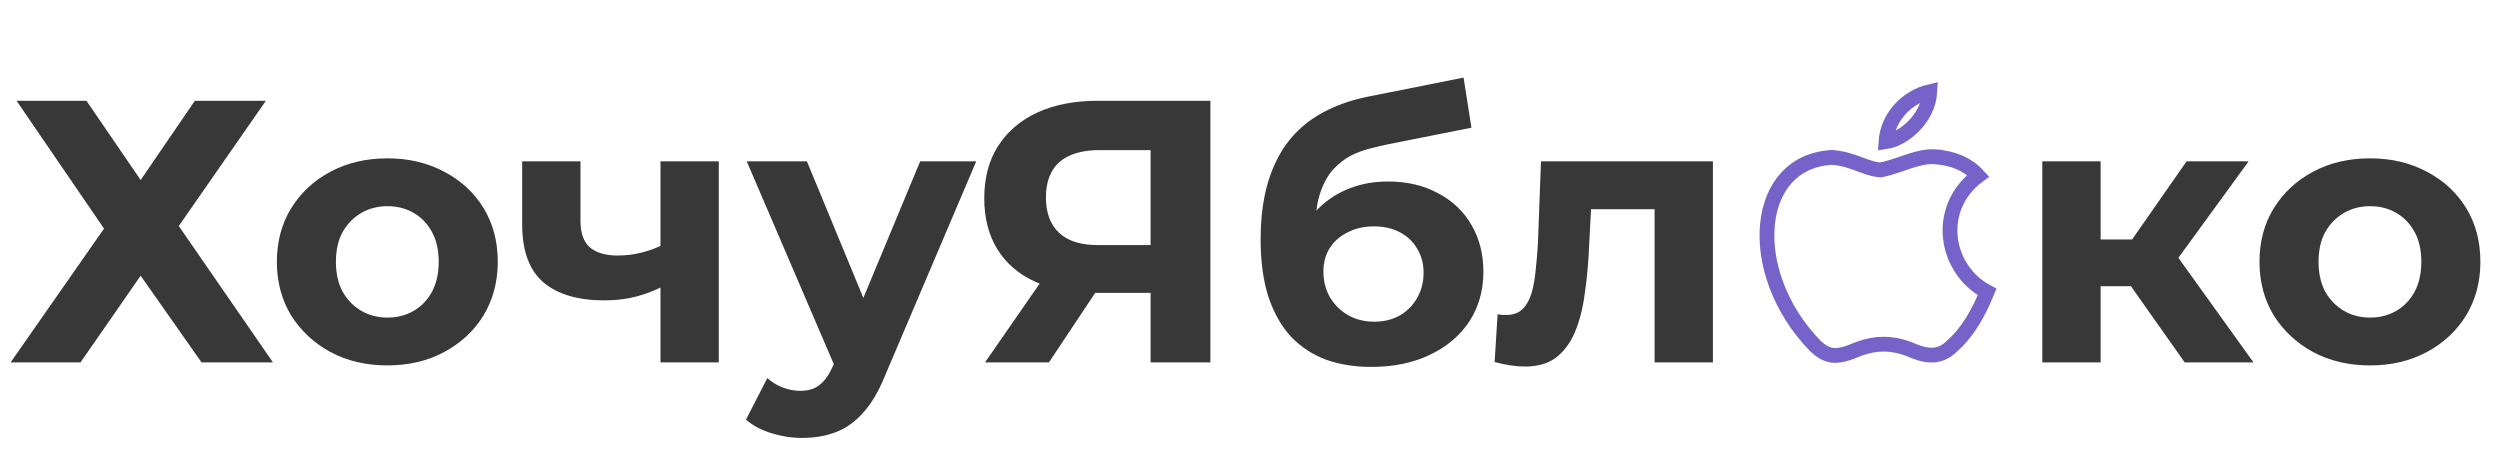 <?xml version="1.0" encoding="UTF-8"?> <svg xmlns="http://www.w3.org/2000/svg" width="338" height="62" viewBox="0 0 338 62" fill="none"><path d="M2.239 13.626H11.689L19.016 24.339L26.344 13.626H35.946L24.171 30.555L36.906 49H27.253L19.016 37.276L10.88 49H1.43L14.064 30.909L2.239 13.626ZM52.39 49.404C49.493 49.404 46.915 48.798 44.658 47.585C42.435 46.372 40.666 44.721 39.352 42.633C38.072 40.51 37.432 38.101 37.432 35.406C37.432 32.677 38.072 30.268 39.352 28.18C40.666 26.057 42.435 24.406 44.658 23.227C46.915 22.014 49.493 21.408 52.39 21.408C55.254 21.408 57.814 22.014 60.071 23.227C62.328 24.406 64.097 26.04 65.377 28.129C66.658 30.218 67.298 32.644 67.298 35.406C67.298 38.101 66.658 40.51 65.377 42.633C64.097 44.721 62.328 46.372 60.071 47.585C57.814 48.798 55.254 49.404 52.39 49.404ZM52.39 42.936C53.704 42.936 54.883 42.633 55.927 42.026C56.972 41.42 57.797 40.561 58.404 39.449C59.01 38.303 59.313 36.956 59.313 35.406C59.313 33.823 59.01 32.475 58.404 31.363C57.797 30.252 56.972 29.392 55.927 28.786C54.883 28.18 53.704 27.876 52.39 27.876C51.076 27.876 49.897 28.18 48.852 28.786C47.808 29.392 46.966 30.252 46.326 31.363C45.719 32.475 45.416 33.823 45.416 35.406C45.416 36.956 45.719 38.303 46.326 39.449C46.966 40.561 47.808 41.42 48.852 42.026C49.897 42.633 51.076 42.936 52.39 42.936ZM89.851 38.59C88.74 39.196 87.51 39.685 86.162 40.055C84.815 40.426 83.332 40.611 81.715 40.611C78.144 40.611 75.398 39.803 73.478 38.185C71.558 36.535 70.598 33.924 70.598 30.353V21.812H78.481V29.847C78.481 31.532 78.919 32.745 79.795 33.486C80.671 34.193 81.901 34.547 83.484 34.547C84.629 34.547 85.724 34.412 86.769 34.143C87.847 33.873 88.874 33.486 89.851 32.98V38.59ZM89.296 49V21.812H97.179V49H89.296ZM108.438 59.208C107.023 59.208 105.625 58.989 104.243 58.551C102.862 58.113 101.733 57.507 100.857 56.732L103.738 51.123C104.344 51.661 105.035 52.083 105.81 52.386C106.618 52.689 107.41 52.841 108.185 52.841C109.297 52.841 110.173 52.571 110.813 52.032C111.487 51.527 112.093 50.668 112.632 49.455L114.047 46.12L114.653 45.26L124.407 21.812H131.987L119.707 50.668C118.831 52.858 117.82 54.576 116.675 55.822C115.563 57.069 114.317 57.945 112.935 58.45C111.588 58.955 110.088 59.208 108.438 59.208ZM113.087 50.061L100.958 21.812H109.095L118.494 44.553L113.087 50.061Z" fill="#383838"></path><path d="M155.56 49V37.832L157.581 39.6H147.878C144.812 39.6 142.168 39.095 139.944 38.084C137.721 37.074 136.019 35.608 134.84 33.688C133.661 31.768 133.071 29.477 133.071 26.815C133.071 24.052 133.695 21.694 134.941 19.74C136.221 17.753 138.007 16.236 140.298 15.192C142.589 14.148 145.284 13.626 148.384 13.626H163.645V49H155.56ZM133.173 49L141.966 36.316H150.253L141.814 49H133.173ZM155.56 35.204V18.174L157.581 20.296H148.586C146.261 20.296 144.476 20.835 143.229 21.913C142.016 22.991 141.41 24.592 141.41 26.714C141.41 28.769 141.999 30.353 143.178 31.464C144.358 32.576 146.093 33.132 148.384 33.132H157.581L155.56 35.204ZM185.394 49.606C183.171 49.606 181.149 49.286 179.33 48.646C177.511 47.972 175.927 46.945 174.58 45.564C173.266 44.149 172.238 42.346 171.497 40.156C170.79 37.967 170.436 35.355 170.436 32.323C170.436 30.167 170.621 28.196 170.992 26.411C171.362 24.625 171.918 23.008 172.659 21.559C173.4 20.077 174.344 18.78 175.489 17.668C176.668 16.523 178.033 15.579 179.583 14.838C181.166 14.063 182.952 13.474 184.939 13.07L197.876 10.492L198.938 17.264L187.517 19.538C186.843 19.673 186.068 19.858 185.192 20.094C184.35 20.296 183.491 20.616 182.615 21.054C181.772 21.492 180.981 22.115 180.24 22.924C179.532 23.699 178.959 24.726 178.521 26.007C178.083 27.253 177.864 28.803 177.864 30.656C177.864 31.229 177.881 31.666 177.915 31.97C177.982 32.273 178.033 32.593 178.067 32.93C178.134 33.267 178.168 33.789 178.168 34.496L175.641 32.02C176.382 30.437 177.325 29.089 178.471 27.977C179.65 26.866 180.998 26.023 182.514 25.451C184.063 24.844 185.782 24.541 187.668 24.541C190.229 24.541 192.469 25.063 194.389 26.108C196.343 27.118 197.859 28.55 198.938 30.403C200.016 32.256 200.555 34.362 200.555 36.72C200.555 39.28 199.915 41.538 198.634 43.492C197.354 45.412 195.569 46.911 193.278 47.989C191.02 49.067 188.393 49.606 185.394 49.606ZM185.798 43.492C187.112 43.492 188.275 43.205 189.285 42.633C190.296 42.026 191.071 41.234 191.61 40.257C192.183 39.247 192.469 38.118 192.469 36.872C192.469 35.659 192.183 34.581 191.61 33.637C191.071 32.694 190.296 31.953 189.285 31.414C188.275 30.875 187.095 30.605 185.748 30.605C184.434 30.605 183.255 30.875 182.21 31.414C181.166 31.919 180.357 32.627 179.785 33.536C179.212 34.446 178.926 35.507 178.926 36.72C178.926 37.967 179.212 39.112 179.785 40.156C180.391 41.167 181.2 41.976 182.21 42.582C183.255 43.188 184.451 43.492 185.798 43.492ZM202.073 48.95L202.477 42.481C202.679 42.515 202.881 42.548 203.083 42.582C203.286 42.582 203.471 42.582 203.639 42.582C204.583 42.582 205.324 42.312 205.863 41.773C206.402 41.234 206.806 40.51 207.076 39.6C207.345 38.657 207.53 37.596 207.632 36.417C207.766 35.238 207.867 34.008 207.935 32.728L208.339 21.812H231.585V49H223.702V26.36L225.47 28.281H213.544L215.212 26.259L214.858 33.081C214.757 35.507 214.555 37.731 214.252 39.752C213.982 41.773 213.527 43.525 212.887 45.008C212.247 46.456 211.388 47.585 210.31 48.394C209.232 49.169 207.851 49.556 206.166 49.556C205.56 49.556 204.919 49.505 204.246 49.404C203.572 49.303 202.848 49.152 202.073 48.95Z" fill="#383838"></path><path d="M295.375 49L286.279 36.114L292.697 32.323L304.673 49H295.375ZM276.121 49V21.812H284.005V49H276.121ZM281.68 38.691V32.374H291.181V38.691H281.68ZM293.455 36.316L286.077 35.507L295.628 21.812H304.017L293.455 36.316ZM320.44 49.404C317.543 49.404 314.966 48.798 312.709 47.585C310.485 46.372 308.716 44.721 307.402 42.633C306.122 40.51 305.482 38.101 305.482 35.406C305.482 32.677 306.122 30.268 307.402 28.18C308.716 26.057 310.485 24.406 312.709 23.227C314.966 22.014 317.543 21.408 320.44 21.408C323.304 21.408 325.864 22.014 328.122 23.227C330.379 24.406 332.148 26.04 333.428 28.129C334.708 30.218 335.348 32.644 335.348 35.406C335.348 38.101 334.708 40.51 333.428 42.633C332.148 44.721 330.379 46.372 328.122 47.585C325.864 48.798 323.304 49.404 320.44 49.404ZM320.44 42.936C321.754 42.936 322.933 42.633 323.978 42.026C325.022 41.42 325.848 40.561 326.454 39.449C327.06 38.303 327.364 36.956 327.364 35.406C327.364 33.823 327.06 32.475 326.454 31.363C325.848 30.252 325.022 29.392 323.978 28.786C322.933 28.18 321.754 27.876 320.44 27.876C319.126 27.876 317.947 28.18 316.903 28.786C315.859 29.392 315.016 30.252 314.376 31.363C313.77 32.475 313.467 33.823 313.467 35.406C313.467 36.956 313.77 38.303 314.376 39.449C315.016 40.561 315.859 41.42 316.903 42.026C317.947 42.633 319.126 42.936 320.44 42.936Z" fill="#383838"></path><path d="M258.21 21.772C259.417 21.381 260.527 21.115 261.658 21.194V21.195C264.182 21.394 266.091 22.264 267.458 23.754C264.518 25.939 263.365 29.123 263.695 32.147C264.021 35.14 265.801 37.963 268.657 39.471C267.524 42.255 266.094 44.86 263.903 46.809L264.042 46.966L263.895 46.816C263.027 47.653 262.171 47.967 261.328 48.007C260.559 48.044 259.738 47.856 258.86 47.511L258.481 47.354L258.469 47.349L257.994 47.161C255.782 46.338 253.668 46.306 251.353 47.153L250.853 47.347L250.843 47.352C249.398 47.971 248.433 48.127 247.682 48.024C246.956 47.924 246.284 47.559 245.46 46.809C240.509 41.717 238.449 35.35 238.969 30.268C239.229 27.728 240.128 25.548 241.579 23.982C243.008 22.439 245.028 21.429 247.684 21.284C248.937 21.355 250.02 21.698 251.043 22.07C251.95 22.4 252.971 22.826 253.928 22.941L254.12 22.959L254.257 22.97L254.393 22.943C255.713 22.676 257.058 22.145 258.21 21.772ZM260.917 12.389C260.815 14.284 259.867 15.96 258.58 17.201C257.822 17.931 256.971 18.483 256.165 18.822C255.732 19.003 255.334 19.113 254.982 19.165C255.199 15.859 257.766 13.124 260.917 12.389Z" stroke="#7563C9" stroke-width="2"></path></svg> 